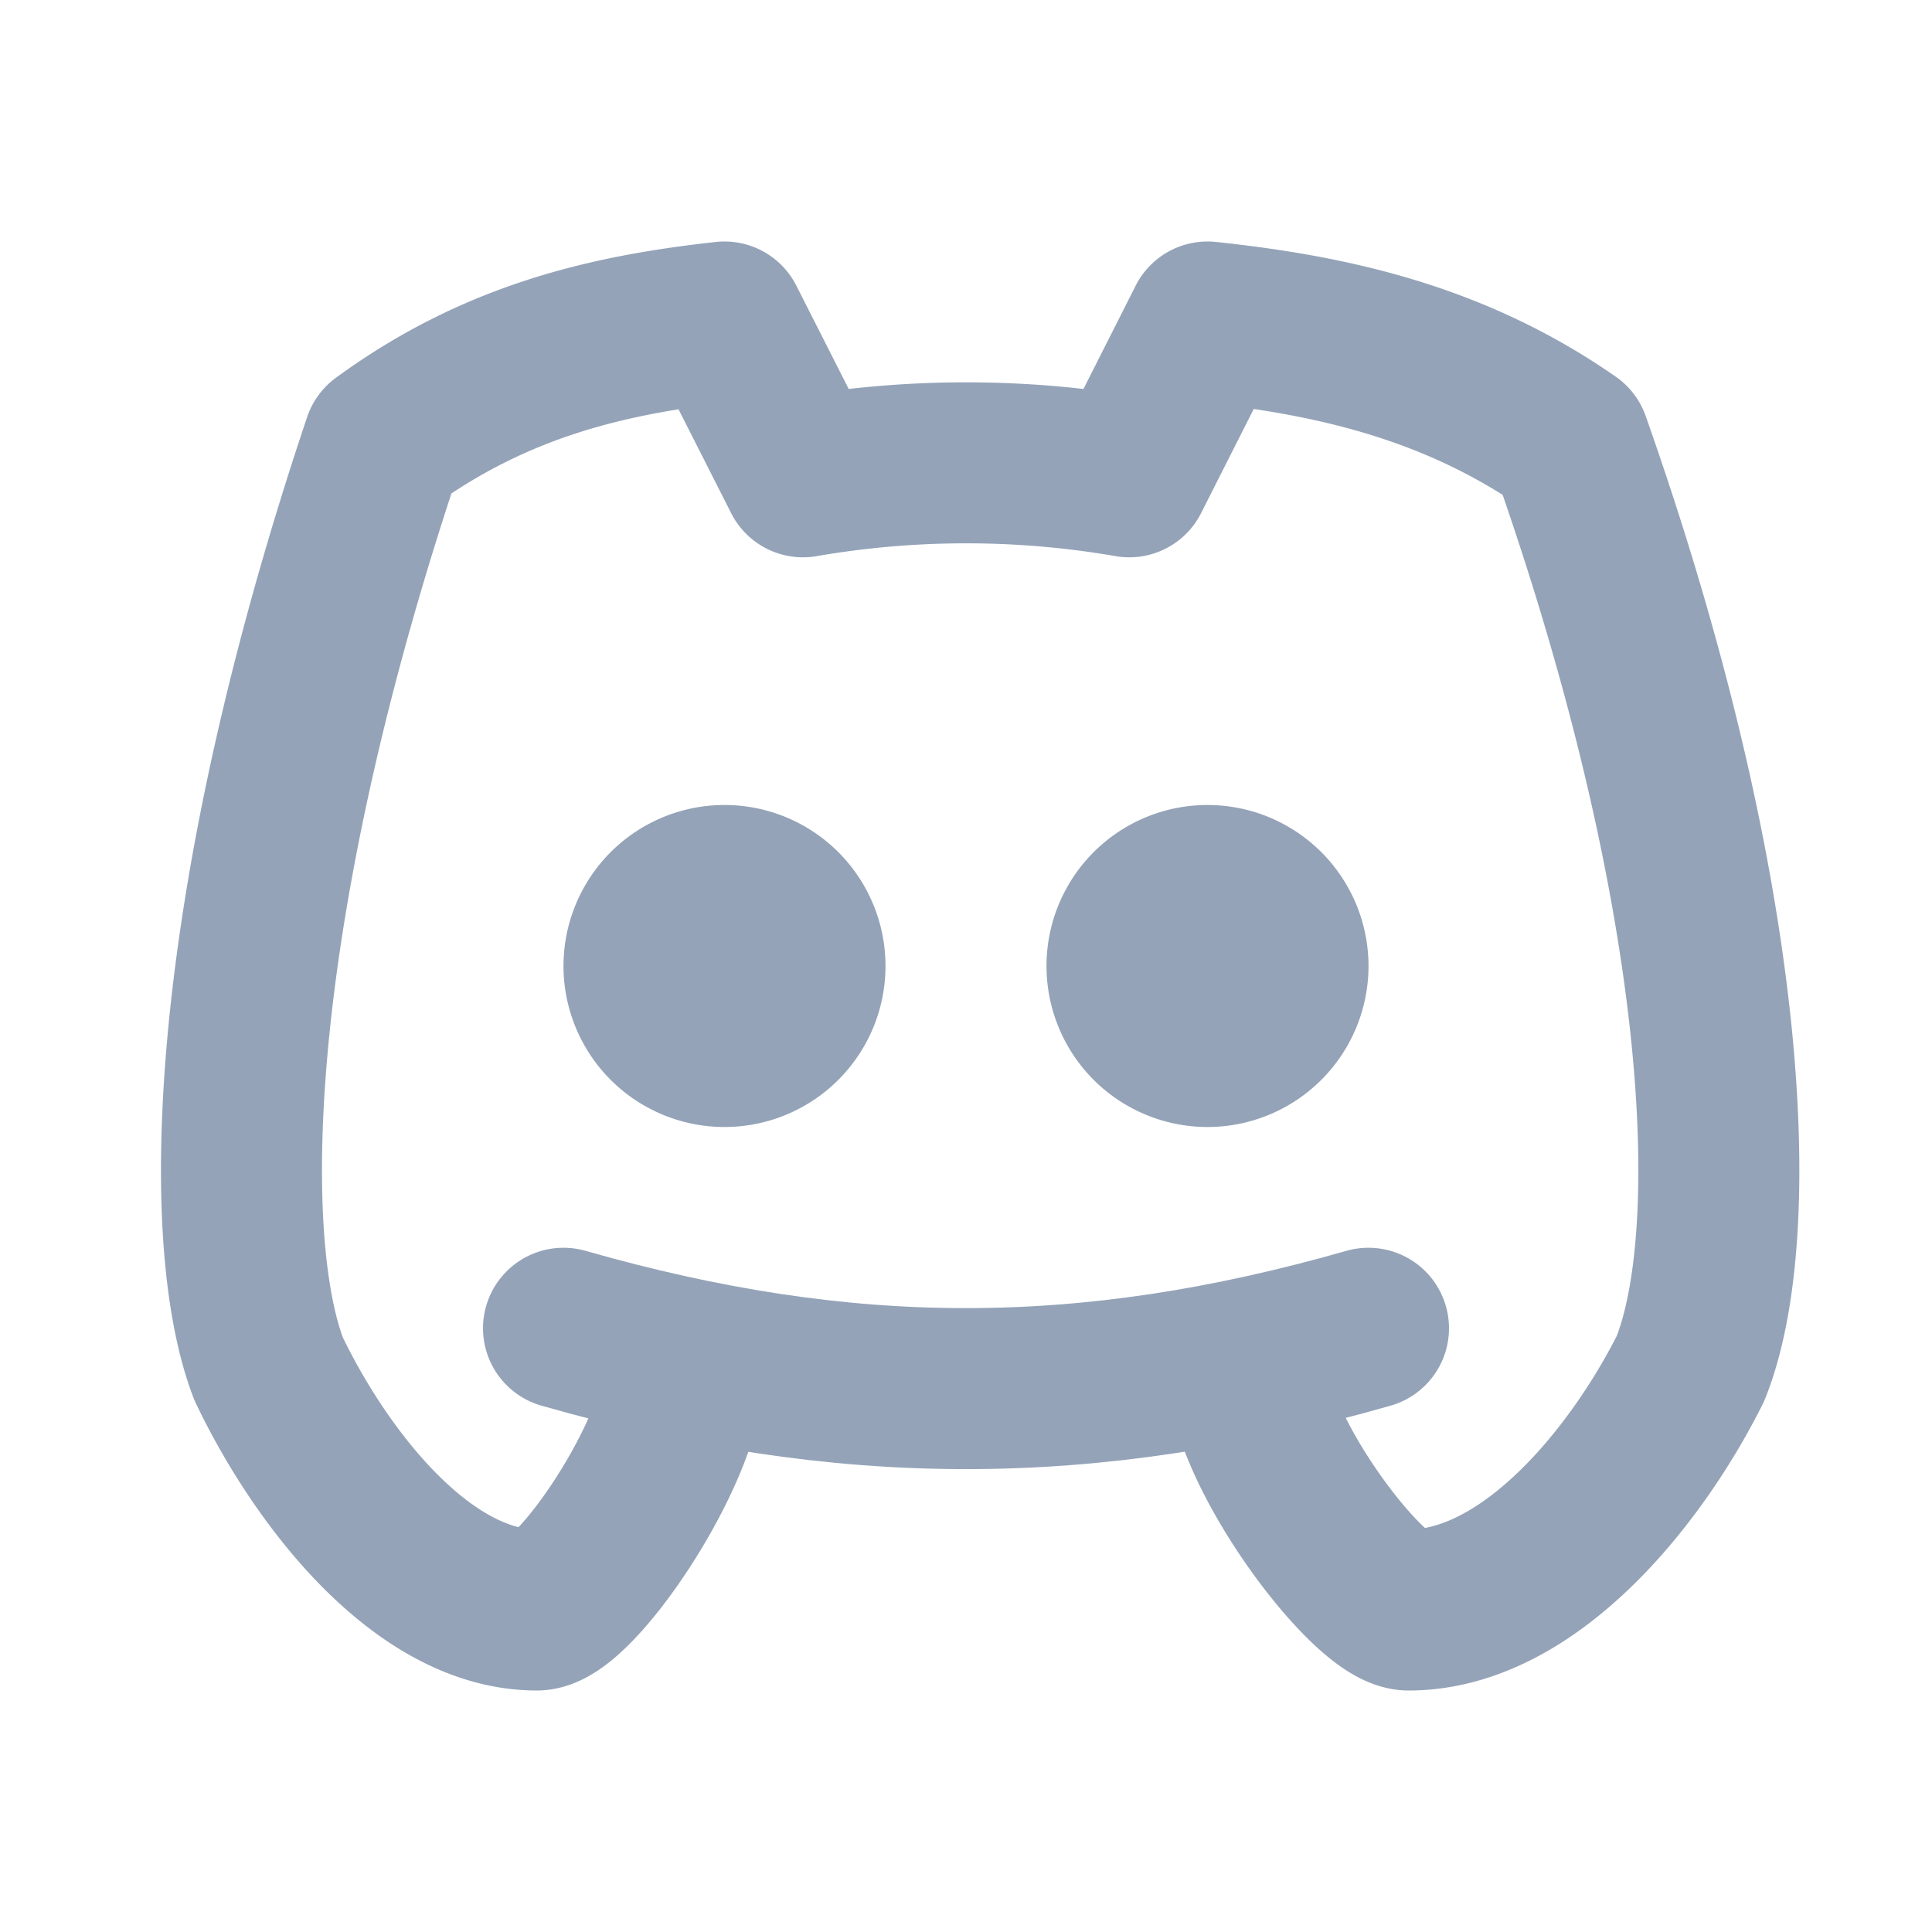 <svg xmlns="http://www.w3.org/2000/svg" width="24" height="24" viewBox="0 0 24 24" fill="none"
                     stroke="#94A3B8" stroke-width="2" stroke-linecap="round" stroke-linejoin="round"
                     >
                    <path d="M8 12a1 1 0 1 0 2 0a1 1 0 0 0 -2 0">

                    </path>
                    <path d="M14 12a1 1 0 1 0 2 0a1 1 0 0 0 -2 0">

                    </path>
                    <path
                        d="M8.5 17c0 1 -1.356 3 -1.832 3c-1.429 0 -2.698 -1.667 -3.333 -3c-.635 -1.667 -.476 -5.833 1.428 -11.5c1.388 -1.015 2.782 -1.34 4.237 -1.5l.975 1.923a11.913 11.913 0 0 1 4.053 0l.972 -1.923c1.5 .16 3.043 .485 4.5 1.5c2 5.667 2.167 9.833 1.5 11.5c-.667 1.333 -2 3 -3.5 3c-.5 0 -2 -2 -2 -3">

                    </path>
                    <path d="M7 16.5c3.5 1 6.5 1 10 0">

                    </path>
                </svg>